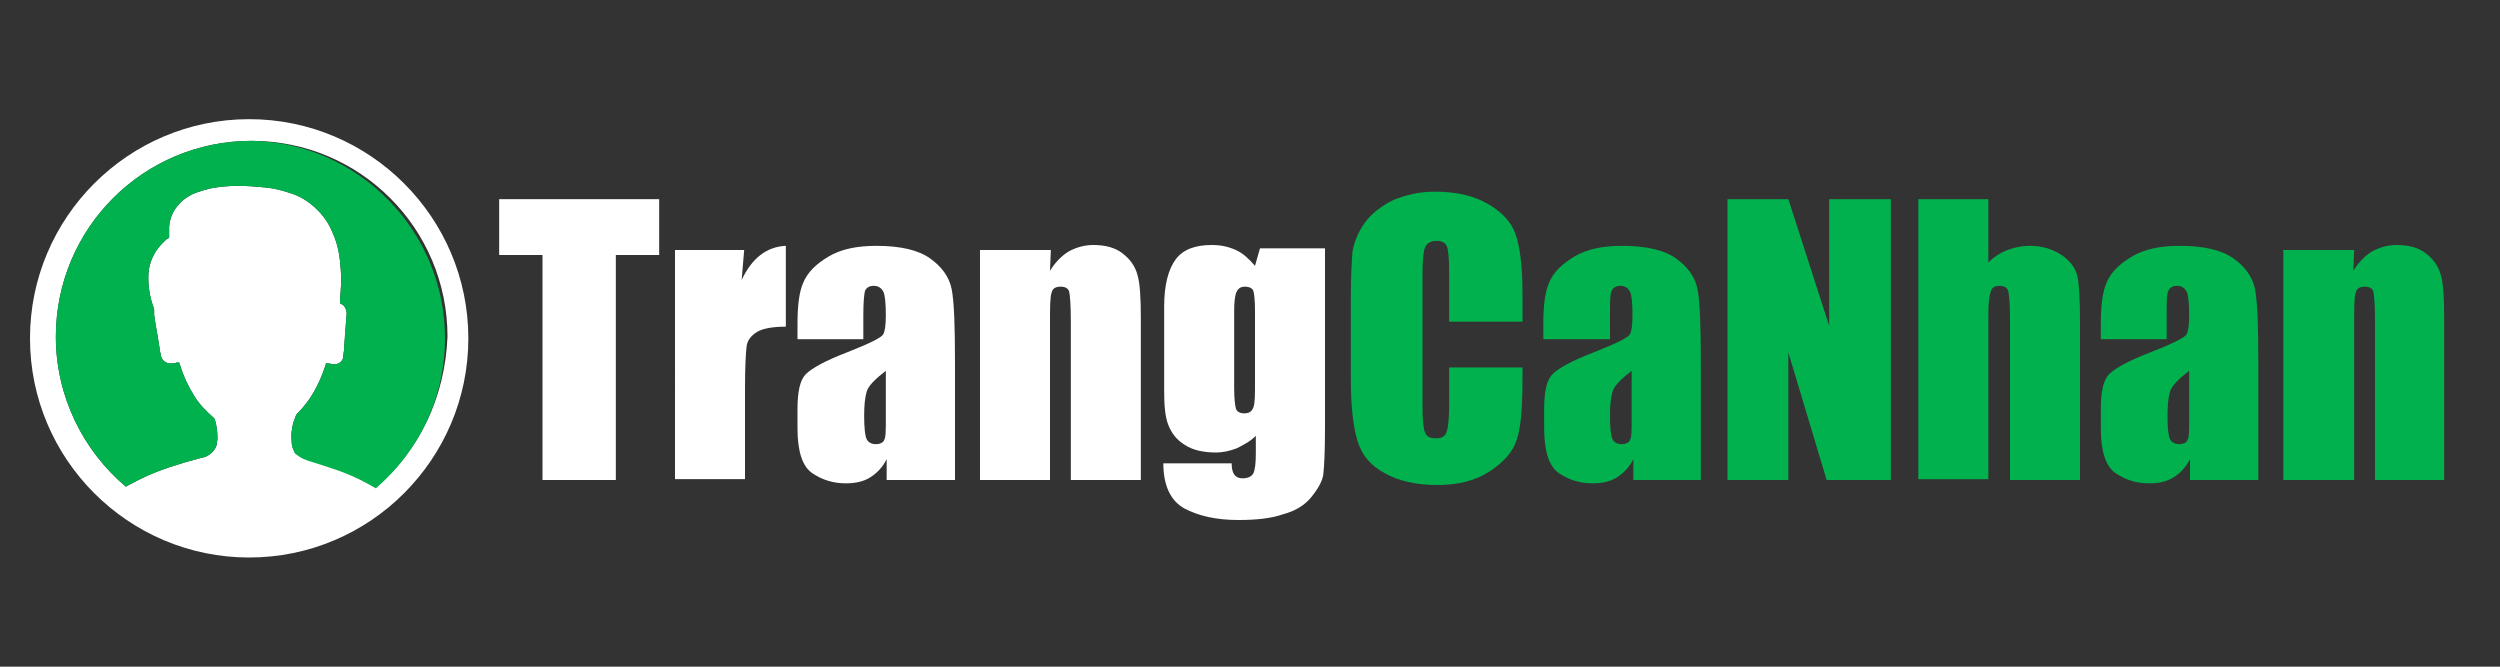 <?xml version="1.0" encoding="utf-8"?>
<!-- Generator: Adobe Illustrator 24.2.3, SVG Export Plug-In . SVG Version: 6.00 Build 0)  -->
<svg version="1.0" id="Layer_1" xmlns="http://www.w3.org/2000/svg" xmlns:xlink="http://www.w3.org/1999/xlink" x="0px" y="0px"
	 viewBox="0 0 300 80" style="enable-background:new 0 0 300 80;" xml:space="preserve">
<rect x="0" y="0" width="300" height="80" fill="#333333" stroke="none"/>
<style type="text/css">
	.st0{fill:#FFFFFF;}
	.st1{fill:#01B14E;}
</style>
<g>
	<path class="st0" d="M79.1,23.9v6.7h-5.2v27h-8.8v-27h-5.2v-6.7H79.1z"/>
	<path class="st0" d="M89.3,30l-0.3,3.6c1.2-2.6,3-4,5.3-4.1v9.7c-1.5,0-2.7,0.2-3.4,0.6c-0.7,0.4-1.2,1-1.3,1.7s-0.2,2.5-0.2,5.1
		v10.9h-8.4V30H89.3z"/>
	<path class="st0" d="M103.6,40.7h-7.9v-1.9c0-2.1,0.2-3.8,0.7-4.9c0.5-1.2,1.5-2.2,3-3.1c1.5-0.9,3.4-1.3,5.8-1.3
		c2.8,0,5,0.5,6.4,1.5c1.4,1,2.3,2.2,2.6,3.7c0.3,1.5,0.4,4.5,0.4,9v13.9h-8.2v-2.5c-0.5,1-1.2,1.7-2,2.2c-0.8,0.5-1.8,0.7-2.9,0.7
		c-1.5,0-2.8-0.4-4-1.2c-1.2-0.8-1.8-2.6-1.8-5.4v-2.3c0-2.1,0.3-3.5,1-4.2c0.7-0.7,2.3-1.6,4.9-2.6c2.8-1.1,4.2-1.8,4.4-2.2
		c0.2-0.4,0.3-1.1,0.3-2.3c0-1.4-0.1-2.4-0.3-2.8c-0.2-0.4-0.6-0.7-1.1-0.7c-0.6,0-0.9,0.2-1.1,0.6c-0.1,0.4-0.2,1.3-0.2,2.9V40.7z
		 M106.3,44.5c-1.3,1-2.1,1.8-2.3,2.5s-0.3,1.6-0.3,2.9c0,1.4,0.1,2.4,0.3,2.8s0.6,0.6,1.1,0.6c0.5,0,0.9-0.2,1-0.5
		c0.2-0.3,0.2-1.2,0.2-2.6V44.5z"/>
	<path class="st0" d="M126.1,30l-0.1,2.5c0.6-1,1.4-1.8,2.2-2.3c0.9-0.5,1.9-0.8,3-0.8c1.4,0,2.6,0.3,3.5,1c0.9,0.7,1.5,1.5,1.8,2.6
		c0.3,1,0.4,2.8,0.4,5.2v19.4h-8.4V38.5c0-1.9-0.1-3.1-0.2-3.5c-0.1-0.4-0.5-0.6-1-0.6c-0.6,0-1,0.2-1.1,0.7
		c-0.2,0.5-0.2,1.8-0.2,3.8v18.7h-8.4V30H126.1z"/>
	<path class="st0" d="M159,30v21.3c0,2.9-0.1,4.7-0.2,5.6c-0.1,0.8-0.6,1.7-1.4,2.7s-1.9,1.7-3.4,2.1c-1.4,0.5-3.2,0.7-5.4,0.7
		c-2.7,0-4.8-0.5-6.5-1.4c-1.6-0.9-2.5-2.7-2.5-5.4h8.2c0,1.2,0.4,1.8,1.3,1.8c0.6,0,1.1-0.2,1.3-0.6c0.2-0.4,0.3-1.2,0.3-2.4v-2.1
		c-0.7,0.7-1.5,1.1-2.3,1.5c-0.8,0.3-1.6,0.5-2.5,0.5c-1.5,0-2.8-0.3-3.7-0.9c-1-0.6-1.6-1.4-2-2.4c-0.4-1-0.5-2.4-0.5-4.2v-10
		c0-2.6,0.5-4.5,1.4-5.7c0.9-1.2,2.4-1.7,4.3-1.7c1.1,0,2,0.2,2.9,0.6s1.6,1.1,2.3,1.9l0.6-2.1H159z M150.6,37.3
		c0-1.3-0.1-2.1-0.2-2.4s-0.5-0.5-1-0.5c-0.5,0-0.8,0.2-1,0.6s-0.3,1.2-0.3,2.3v9.3c0,1.2,0.1,2,0.2,2.4s0.5,0.6,1,0.6
		c0.6,0,0.9-0.2,1.1-0.7s0.2-1.5,0.2-3V37.3z"/>
	<path class="st1" d="M182.7,38.6h-8.8v-5.9c0-1.7-0.1-2.8-0.3-3.2c-0.2-0.4-0.6-0.6-1.2-0.6c-0.7,0-1.2,0.3-1.4,0.8
		c-0.2,0.5-0.3,1.6-0.3,3.3v15.7c0,1.6,0.1,2.7,0.3,3.2c0.2,0.5,0.6,0.7,1.3,0.7c0.7,0,1.1-0.2,1.3-0.8s0.3-1.7,0.3-3.5v-4.2h8.8
		v1.3c0,3.5-0.2,6-0.7,7.4c-0.5,1.5-1.6,2.7-3.3,3.8c-1.7,1.1-3.8,1.6-6.2,1.6c-2.6,0-4.7-0.5-6.3-1.4c-1.7-0.9-2.8-2.2-3.3-3.9
		c-0.5-1.6-0.8-4.1-0.8-7.4v-9.8c0-2.4,0.1-4.2,0.2-5.5c0.2-1.2,0.7-2.4,1.5-3.5c0.8-1.1,2-2,3.4-2.7c1.5-0.6,3.1-1,5-1
		c2.6,0,4.7,0.5,6.4,1.5c1.7,1,2.8,2.2,3.3,3.7c0.5,1.5,0.8,3.8,0.8,7V38.6z"/>
	<path class="st1" d="M193.1,40.7h-7.9v-1.9c0-2.1,0.2-3.8,0.7-4.9c0.5-1.2,1.5-2.2,3-3.1c1.5-0.9,3.4-1.3,5.8-1.3
		c2.8,0,5,0.5,6.4,1.5c1.4,1,2.3,2.2,2.6,3.7c0.3,1.5,0.4,4.5,0.4,9v13.9H196v-2.5c-0.5,1-1.2,1.7-2,2.2c-0.8,0.5-1.8,0.7-2.9,0.7
		c-1.5,0-2.8-0.4-4-1.2c-1.2-0.8-1.8-2.6-1.8-5.4v-2.3c0-2.1,0.3-3.5,1-4.2s2.3-1.6,4.9-2.6c2.8-1.1,4.2-1.8,4.4-2.2
		c0.2-0.4,0.3-1.1,0.3-2.3c0-1.4-0.1-2.4-0.3-2.8c-0.2-0.4-0.6-0.7-1.1-0.7c-0.6,0-0.9,0.2-1.1,0.6s-0.2,1.3-0.2,2.9V40.7z
		 M195.8,44.5c-1.3,1-2.1,1.8-2.3,2.5s-0.3,1.6-0.3,2.9c0,1.4,0.1,2.4,0.3,2.8c0.2,0.4,0.6,0.6,1.1,0.6c0.5,0,0.9-0.2,1-0.5
		c0.2-0.3,0.2-1.2,0.2-2.6V44.5z"/>
	<path class="st1" d="M226.9,23.9v33.7h-7.7l-4.6-15.3v15.3h-7.3V23.9h7.3l4.9,15.2V23.9H226.9z"/>
	<path class="st1" d="M238.6,23.9v7.6c0.7-0.7,1.5-1.2,2.3-1.5c0.8-0.3,1.7-0.5,2.7-0.5c1.5,0,2.7,0.4,3.8,1.1
		c1,0.7,1.7,1.6,1.9,2.6c0.2,1,0.3,2.8,0.3,5.4v19h-8.4V38.1c0-1.6-0.1-2.6-0.2-3.1s-0.5-0.7-1.1-0.7c-0.5,0-0.9,0.2-1,0.7
		c-0.2,0.5-0.3,1.4-0.3,2.8v19.7h-8.4V23.9H238.6z"/>
	<path class="st1" d="M260,40.7h-7.9v-1.9c0-2.1,0.2-3.8,0.7-4.9c0.5-1.2,1.5-2.2,3-3.1c1.5-0.9,3.4-1.3,5.8-1.3
		c2.8,0,5,0.5,6.4,1.5c1.4,1,2.3,2.2,2.6,3.7c0.3,1.5,0.4,4.5,0.4,9v13.9h-8.2v-2.5c-0.5,1-1.2,1.7-2,2.2c-0.8,0.5-1.8,0.7-2.9,0.7
		c-1.5,0-2.8-0.4-4-1.2c-1.2-0.8-1.8-2.6-1.8-5.4v-2.3c0-2.1,0.3-3.5,1-4.2s2.3-1.6,4.9-2.6c2.8-1.1,4.2-1.8,4.4-2.2
		c0.2-0.4,0.3-1.1,0.3-2.3c0-1.4-0.1-2.4-0.3-2.8c-0.2-0.4-0.6-0.7-1.1-0.7c-0.6,0-0.9,0.2-1.1,0.6s-0.2,1.3-0.2,2.9V40.7z
		 M262.7,44.5c-1.3,1-2.1,1.8-2.3,2.5s-0.3,1.6-0.3,2.9c0,1.4,0.1,2.4,0.3,2.8c0.2,0.4,0.6,0.6,1.1,0.6c0.5,0,0.9-0.2,1-0.5
		c0.2-0.3,0.2-1.2,0.2-2.6V44.5z"/>
	<path class="st1" d="M282.5,30l-0.1,2.5c0.6-1,1.4-1.8,2.2-2.3c0.9-0.5,1.9-0.8,3-0.8c1.4,0,2.6,0.3,3.5,1c0.9,0.7,1.5,1.5,1.8,2.6
		c0.3,1,0.4,2.8,0.4,5.2v19.4H285V38.5c0-1.9-0.1-3.1-0.2-3.5c-0.1-0.4-0.5-0.6-1-0.6c-0.6,0-1,0.2-1.1,0.7
		c-0.2,0.5-0.2,1.8-0.2,3.8v18.7H274V30H282.5z"/>
</g>
<path d="M5.7,57"/>
<path d="M7.1,46.2"/>
<path class="st0" d="M29.9,14.3c-14.5,0-26.3,11.8-26.3,26.3c0,14.5,11.8,26.3,26.3,26.3c14.5,0,26.3-11.8,26.3-26.3
	C56.2,26.1,44.4,14.3,29.9,14.3z M45.1,58.5c-1.7-1-3.4-1.8-5.3-2.4c-0.9-0.3-1.8-0.6-2.8-0.9c-0.8-0.3-0.8-0.3-1.5-0.8
	c-0.1-0.1-0.2-0.2-0.2-0.3C35.1,53.8,35,53.4,35,53c-0.1-0.8,0-1.5,0.2-2.3c0.1-0.3,0.2-0.5,0.3-0.8c0-0.1,0.1-0.2,0.2-0.3
	c1.6-1.6,2.6-3.5,3.3-5.6c0-0.1,0.1-0.2,0.1-0.3c0,0,0,0,0-0.1c0.2,0,0.5,0,0.7,0.1c0.1,0,0.2,0,0.4,0c0.5,0,1-0.4,1-1
	c0-0.3,0.1-0.6,0.1-0.9c0-0.6,0.1-1.2,0.1-1.7c0.1-0.8,0.1-1.6,0.2-2.4c0-0.5-0.2-1-0.6-1.2c-0.1,0-0.1-0.1-0.2-0.1c0,0,0,0,0,0
	c0-0.1,0-0.3,0-0.5c0.1-1.1,0.2-2.3,0.1-3.4c-0.1-1.6-0.3-3.1-1-4.6c-0.4-1-1-1.9-1.8-2.7c-1-1-2.1-1.7-3.5-2.1
	c-0.9-0.3-1.8-0.5-2.7-0.6c-1.1-0.1-2.2-0.2-3.3-0.2c-1.1,0-2.2,0.1-3.3,0.3c-0.8,0.2-1.5,0.4-2.2,0.7c-0.6,0.3-1.2,0.7-1.6,1.2
	c-0.7,0.7-1.1,1.6-1.2,2.7c0,0.3,0,0.6,0,1c0,0.1,0,0.2,0,0.3c-0.1,0.1-0.2,0.2-0.3,0.2c-0.9,0.8-1.5,1.6-1.9,2.7
	c-0.2,0.6-0.3,1.2-0.3,1.9c0,1.2,0.2,2.4,0.6,3.5c0.1,0.2,0.1,0.3,0.1,0.5c0,0.2,0,0.4,0,0.5c0.2,1.4,0.5,2.9,0.7,4.3
	c0,0.2,0.1,0.3,0.1,0.5c0.1,0.7,0.7,1.1,1.4,1c0.2,0,0.3,0,0.5-0.1c0.1,0,0.2,0,0.3,0c0,0.1,0.1,0.2,0.1,0.3c0.4,1.3,1,2.6,1.7,3.7
	c0.6,1,1.4,1.8,2.3,2.6c0.1,0.1,0.2,0.2,0.2,0.3c0.2,0.7,0.3,1.4,0.3,2.2c0,0.3-0.1,0.5-0.1,0.8c-0.2,0.6-0.6,1-1.1,1.3
	c-0.2,0.1-0.4,0.2-0.6,0.2c-1,0.3-1.9,0.5-2.8,0.8c-1.7,0.5-3.3,1.1-4.9,1.9c-0.5,0.3-1,0.5-1.5,0.8c-5.1-4.3-8.4-10.8-8.4-18
	c0-13,10.5-23.5,23.5-23.5c13,0,23.5,10.5,23.5,23.5C53.4,47.8,50.2,54.2,45.1,58.5z"/>
<path class="st1" d="M53.4,40.6c0,7.2-3.2,13.6-8.3,18c-1.7-1-3.4-1.8-5.3-2.4c-0.9-0.3-1.8-0.6-2.8-0.9c-0.8-0.3-0.8-0.3-1.5-0.8
	c-0.1-0.1-0.2-0.2-0.2-0.3C35.1,53.8,35,53.4,35,53c-0.1-0.8,0-1.5,0.2-2.3c0.1-0.3,0.2-0.5,0.3-0.8c0-0.1,0.1-0.2,0.2-0.3
	c1.6-1.6,2.6-3.5,3.3-5.6c0-0.1,0.1-0.2,0.1-0.3c0,0,0,0,0-0.1c0.2,0,0.5,0,0.7,0.1c0.1,0,0.2,0,0.4,0c0.5,0,1-0.4,1-1
	c0-0.3,0.1-0.6,0.1-0.9c0-0.6,0.1-1.2,0.1-1.7c0.1-0.8,0.1-1.6,0.2-2.4c0-0.5-0.2-1-0.6-1.2c-0.1,0-0.1-0.1-0.2-0.1c0,0,0,0,0,0
	c0-0.1,0-0.3,0-0.5c0.1-1.1,0.2-2.3,0.1-3.4c-0.1-1.6-0.3-3.1-1-4.6c-0.4-1-1-1.9-1.8-2.7c-1-1-2.1-1.7-3.5-2.1
	c-0.9-0.3-1.8-0.5-2.7-0.6c-1.1-0.1-2.2-0.2-3.3-0.2c-1.1,0-2.2,0.1-3.3,0.3c-0.8,0.2-1.5,0.4-2.2,0.7c-0.6,0.3-1.2,0.7-1.6,1.2
	c-0.7,0.7-1.1,1.6-1.2,2.7c0,0.3,0,0.6,0,1c0,0.1,0,0.2,0,0.3c-0.1,0.1-0.2,0.2-0.3,0.2c-0.9,0.8-1.5,1.6-1.9,2.7
	c-0.2,0.6-0.3,1.2-0.3,1.9c0,1.2,0.2,2.4,0.6,3.5c0.1,0.2,0.1,0.3,0.1,0.5c0,0.2,0,0.4,0,0.5c0.2,1.4,0.5,2.9,0.7,4.3
	c0,0.2,0.1,0.3,0.1,0.5c0.1,0.7,0.7,1.1,1.4,1c0.2,0,0.3,0,0.5-0.1c0.1,0,0.2,0,0.3,0c0,0.1,0.1,0.2,0.1,0.3c0.4,1.3,1,2.6,1.7,3.7
	c0.6,1,1.4,1.8,2.3,2.6c0.1,0.1,0.2,0.2,0.2,0.3c0.2,0.7,0.3,1.4,0.3,2.2c0,0.3-0.1,0.5-0.1,0.8c-0.2,0.6-0.6,1-1.1,1.3
	c-0.2,0.1-0.4,0.2-0.6,0.2c-1,0.3-1.9,0.5-2.8,0.8c-1.7,0.5-3.3,1.1-4.9,1.9c-0.5,0.3-1,0.5-1.5,0.8c-5.1-4.3-8.4-10.8-8.4-18
	c0-13,10.5-23.5,23.5-23.5C42.9,17.1,53.4,27.6,53.4,40.6z"/>
</svg>
